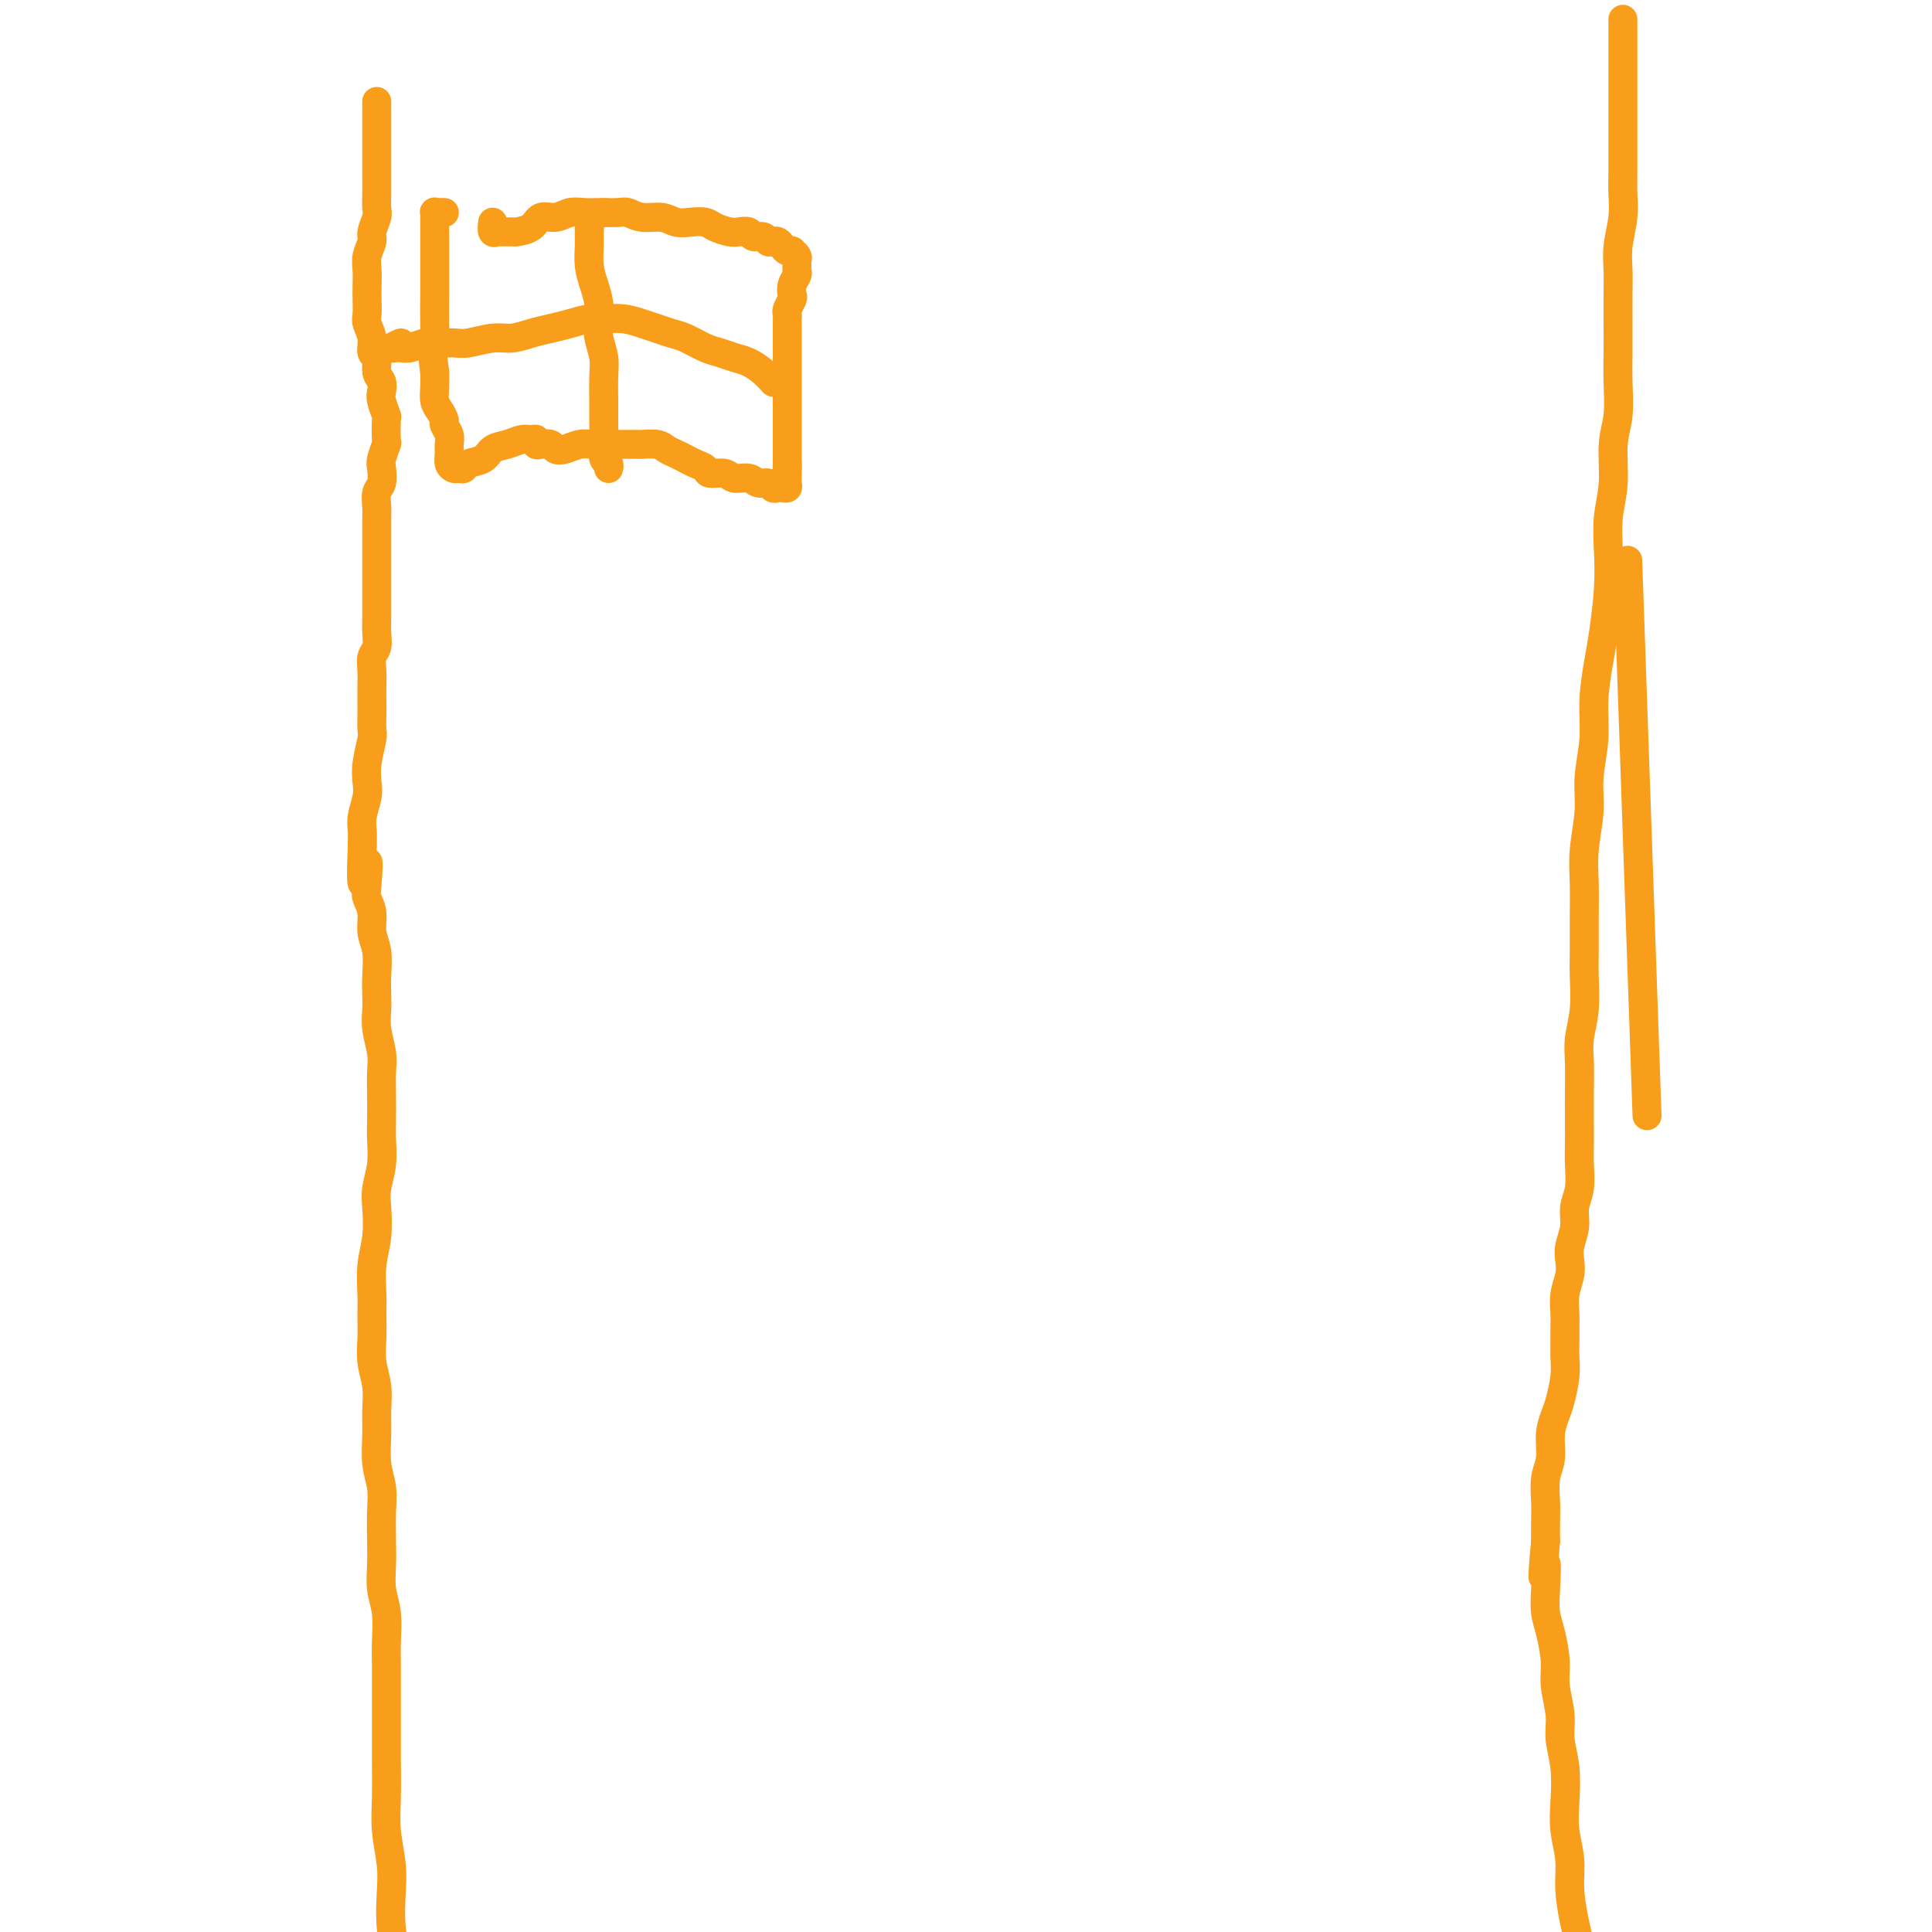 <svg viewBox='0 0 400 400' version='1.1' xmlns='http://www.w3.org/2000/svg' xmlns:xlink='http://www.w3.org/1999/xlink'><g fill='none' stroke='#F99E1B' stroke-width='6' stroke-linecap='round' stroke-linejoin='round'><path d='M337,116c0.000,0.000 4.000,115.000 4,115'/><path d='M78,21c-0.000,0.327 -0.000,0.654 0,1c0.000,0.346 0.000,0.712 0,1c-0.000,0.288 -0.000,0.499 0,1c0.000,0.501 0.000,1.293 0,2c-0.000,0.707 -0.000,1.329 0,2c0.000,0.671 0.000,1.390 0,2c-0.000,0.610 -0.000,1.112 0,2c0.000,0.888 0.001,2.162 0,3c-0.001,0.838 -0.004,1.240 0,2c0.004,0.760 0.016,1.879 0,3c-0.016,1.121 -0.061,2.243 0,3c0.061,0.757 0.226,1.150 0,2c-0.226,0.850 -0.845,2.156 -1,3c-0.155,0.844 0.155,1.226 0,2c-0.155,0.774 -0.773,1.940 -1,3c-0.227,1.060 -0.062,2.012 0,3c0.062,0.988 0.021,2.010 0,3c-0.021,0.990 -0.021,1.947 0,3c0.021,1.053 0.062,2.203 0,3c-0.062,0.797 -0.228,1.243 0,2c0.228,0.757 0.849,1.827 1,3c0.151,1.173 -0.170,2.450 0,3c0.170,0.550 0.829,0.372 1,1c0.171,0.628 -0.147,2.060 0,3c0.147,0.940 0.757,1.386 1,2c0.243,0.614 0.117,1.395 0,2c-0.117,0.605 -0.227,1.035 0,2c0.227,0.965 0.789,2.465 1,3c0.211,0.535 0.070,0.106 0,1c-0.070,0.894 -0.070,3.111 0,4c0.070,0.889 0.211,0.450 0,1c-0.211,0.550 -0.775,2.090 -1,3c-0.225,0.910 -0.113,1.188 0,2c0.113,0.812 0.226,2.156 0,3c-0.226,0.844 -0.793,1.189 -1,2c-0.207,0.811 -0.056,2.090 0,3c0.056,0.910 0.015,1.451 0,2c-0.015,0.549 -0.004,1.104 0,2c0.004,0.896 0.001,2.131 0,3c-0.001,0.869 -0.000,1.372 0,2c0.000,0.628 0.000,1.379 0,2c-0.000,0.621 0.000,1.110 0,2c-0.000,0.890 -0.000,2.180 0,3c0.000,0.820 0.001,1.168 0,2c-0.001,0.832 -0.004,2.147 0,3c0.004,0.853 0.015,1.243 0,2c-0.015,0.757 -0.057,1.882 0,3c0.057,1.118 0.211,2.228 0,3c-0.211,0.772 -0.789,1.207 -1,2c-0.211,0.793 -0.057,1.946 0,3c0.057,1.054 0.016,2.009 0,3c-0.016,0.991 -0.008,2.018 0,3c0.008,0.982 0.016,1.918 0,3c-0.016,1.082 -0.056,2.308 0,3c0.056,0.692 0.207,0.849 0,2c-0.207,1.151 -0.774,3.294 -1,5c-0.226,1.706 -0.113,2.974 0,4c0.113,1.026 0.226,1.811 0,3c-0.226,1.189 -0.792,2.782 -1,4c-0.208,1.218 -0.060,2.062 0,3c0.060,0.938 0.030,1.969 0,3'/><path d='M75,175c-0.552,13.698 0.569,5.941 1,4c0.431,-1.941 0.172,1.932 0,4c-0.172,2.068 -0.256,2.331 0,3c0.256,0.669 0.853,1.743 1,3c0.147,1.257 -0.157,2.695 0,4c0.157,1.305 0.773,2.476 1,4c0.227,1.524 0.065,3.401 0,5c-0.065,1.599 -0.031,2.919 0,4c0.031,1.081 0.061,1.922 0,3c-0.061,1.078 -0.212,2.392 0,4c0.212,1.608 0.789,3.510 1,5c0.211,1.490 0.058,2.568 0,4c-0.058,1.432 -0.019,3.219 0,5c0.019,1.781 0.019,3.555 0,5c-0.019,1.445 -0.057,2.559 0,4c0.057,1.441 0.208,3.209 0,5c-0.208,1.791 -0.774,3.606 -1,5c-0.226,1.394 -0.113,2.367 0,4c0.113,1.633 0.227,3.927 0,6c-0.227,2.073 -0.794,3.926 -1,6c-0.206,2.074 -0.051,4.371 0,6c0.051,1.629 -0.000,2.592 0,4c0.000,1.408 0.053,3.263 0,5c-0.053,1.737 -0.211,3.356 0,5c0.211,1.644 0.792,3.313 1,5c0.208,1.687 0.042,3.390 0,5c-0.042,1.610 0.041,3.126 0,5c-0.041,1.874 -0.207,4.107 0,6c0.207,1.893 0.786,3.447 1,5c0.214,1.553 0.061,3.106 0,5c-0.061,1.894 -0.030,4.130 0,6c0.030,1.870 0.061,3.373 0,5c-0.061,1.627 -0.212,3.377 0,5c0.212,1.623 0.789,3.119 1,5c0.211,1.881 0.056,4.148 0,6c-0.056,1.852 -0.015,3.288 0,5c0.015,1.712 0.003,3.701 0,6c-0.003,2.299 0.003,4.907 0,7c-0.003,2.093 -0.015,3.670 0,6c0.015,2.330 0.055,5.412 0,8c-0.055,2.588 -0.207,4.683 0,7c0.207,2.317 0.774,4.857 1,7c0.226,2.143 0.113,3.887 0,6c-0.113,2.113 -0.226,4.593 0,7c0.226,2.407 0.792,4.741 1,7c0.208,2.259 0.060,4.443 0,7c-0.060,2.557 -0.031,5.486 0,8c0.031,2.514 0.065,4.611 0,7c-0.065,2.389 -0.227,5.068 0,8c0.227,2.932 0.845,6.117 1,9c0.155,2.883 -0.151,5.464 0,8c0.151,2.536 0.759,5.028 1,8c0.241,2.972 0.116,6.426 0,9c-0.116,2.574 -0.224,4.270 0,7c0.224,2.730 0.778,6.494 1,8c0.222,1.506 0.111,0.753 0,0'/><path d='M336,4c0.000,1.528 0.000,3.056 0,4c-0.000,0.944 -0.000,1.305 0,2c0.000,0.695 0.000,1.725 0,3c-0.000,1.275 -0.000,2.793 0,4c0.000,1.207 0.000,2.101 0,3c-0.000,0.899 -0.000,1.804 0,3c0.000,1.196 0.001,2.684 0,4c-0.001,1.316 -0.004,2.458 0,4c0.004,1.542 0.015,3.482 0,5c-0.015,1.518 -0.057,2.613 0,4c0.057,1.387 0.211,3.065 0,5c-0.211,1.935 -0.789,4.126 -1,6c-0.211,1.874 -0.057,3.429 0,5c0.057,1.571 0.016,3.157 0,5c-0.016,1.843 -0.008,3.942 0,6c0.008,2.058 0.017,4.075 0,6c-0.017,1.925 -0.061,3.759 0,6c0.061,2.241 0.226,4.890 0,7c-0.226,2.110 -0.844,3.680 -1,6c-0.156,2.320 0.151,5.390 0,8c-0.151,2.610 -0.761,4.761 -1,7c-0.239,2.239 -0.107,4.568 0,7c0.107,2.432 0.187,4.969 0,8c-0.187,3.031 -0.643,6.556 -1,9c-0.357,2.444 -0.617,3.805 -1,6c-0.383,2.195 -0.891,5.222 -1,8c-0.109,2.778 0.181,5.308 0,8c-0.181,2.692 -0.833,5.547 -1,8c-0.167,2.453 0.152,4.505 0,7c-0.152,2.495 -0.773,5.434 -1,8c-0.227,2.566 -0.060,4.758 0,7c0.060,2.242 0.012,4.535 0,7c-0.012,2.465 0.011,5.102 0,7c-0.011,1.898 -0.055,3.059 0,5c0.055,1.941 0.211,4.664 0,7c-0.211,2.336 -0.789,4.284 -1,6c-0.211,1.716 -0.057,3.199 0,5c0.057,1.801 0.016,3.920 0,6c-0.016,2.080 -0.008,4.121 0,6c0.008,1.879 0.017,3.597 0,5c-0.017,1.403 -0.061,2.490 0,4c0.061,1.510 0.226,3.443 0,5c-0.226,1.557 -0.844,2.737 -1,4c-0.156,1.263 0.151,2.609 0,4c-0.151,1.391 -0.758,2.826 -1,4c-0.242,1.174 -0.117,2.085 0,3c0.117,0.915 0.228,1.834 0,3c-0.228,1.166 -0.793,2.580 -1,4c-0.207,1.420 -0.055,2.846 0,4c0.055,1.154 0.012,2.035 0,3c-0.012,0.965 0.008,2.015 0,3c-0.008,0.985 -0.045,1.907 0,3c0.045,1.093 0.171,2.358 0,4c-0.171,1.642 -0.638,3.663 -1,5c-0.362,1.337 -0.619,1.992 -1,3c-0.381,1.008 -0.887,2.369 -1,4c-0.113,1.631 0.166,3.531 0,5c-0.166,1.469 -0.776,2.507 -1,4c-0.224,1.493 -0.060,3.440 0,5c0.060,1.560 0.017,2.731 0,4c-0.017,1.269 -0.009,2.634 0,4'/><path d='M320,319c-1.086,12.192 -0.301,6.172 0,5c0.301,-1.172 0.118,2.505 0,5c-0.118,2.495 -0.171,3.808 0,5c0.171,1.192 0.567,2.263 1,4c0.433,1.737 0.904,4.139 1,6c0.096,1.861 -0.184,3.182 0,5c0.184,1.818 0.833,4.133 1,6c0.167,1.867 -0.147,3.285 0,5c0.147,1.715 0.757,3.726 1,6c0.243,2.274 0.120,4.810 0,7c-0.120,2.190 -0.238,4.035 0,6c0.238,1.965 0.833,4.051 1,6c0.167,1.949 -0.095,3.761 0,6c0.095,2.239 0.547,4.904 1,7c0.453,2.096 0.908,3.622 1,6c0.092,2.378 -0.179,5.609 0,8c0.179,2.391 0.807,3.942 1,6c0.193,2.058 -0.049,4.622 0,7c0.049,2.378 0.391,4.571 1,7c0.609,2.429 1.487,5.096 2,7c0.513,1.904 0.662,3.046 1,5c0.338,1.954 0.864,4.719 1,7c0.136,2.281 -0.117,4.076 0,6c0.117,1.924 0.606,3.977 1,6c0.394,2.023 0.693,4.017 1,6c0.307,1.983 0.621,3.957 1,6c0.379,2.043 0.823,4.155 1,5c0.177,0.845 0.089,0.422 0,0'/><path d='M102,46c-0.099,0.846 -0.197,1.691 0,2c0.197,0.309 0.690,0.081 1,0c0.310,-0.081 0.438,-0.015 1,0c0.562,0.015 1.557,-0.019 2,0c0.443,0.019 0.334,0.092 1,0c0.666,-0.092 2.107,-0.350 3,-1c0.893,-0.650 1.238,-1.691 2,-2c0.762,-0.309 1.941,0.114 3,0c1.059,-0.114 1.998,-0.764 3,-1c1.002,-0.236 2.066,-0.059 3,0c0.934,0.059 1.737,0.001 3,0c1.263,-0.001 2.985,0.056 4,0c1.015,-0.056 1.324,-0.225 2,0c0.676,0.225 1.718,0.844 3,1c1.282,0.156 2.804,-0.152 4,0c1.196,0.152 2.068,0.762 3,1c0.932,0.238 1.926,0.102 3,0c1.074,-0.102 2.228,-0.172 3,0c0.772,0.172 1.161,0.586 2,1c0.839,0.414 2.126,0.828 3,1c0.874,0.172 1.333,0.102 2,0c0.667,-0.102 1.541,-0.237 2,0c0.459,0.237 0.504,0.847 1,1c0.496,0.153 1.442,-0.153 2,0c0.558,0.153 0.726,0.763 1,1c0.274,0.237 0.652,0.102 1,0c0.348,-0.102 0.667,-0.172 1,0c0.333,0.172 0.682,0.585 1,1c0.318,0.415 0.607,0.832 1,1c0.393,0.168 0.890,0.086 1,0c0.110,-0.086 -0.167,-0.178 0,0c0.167,0.178 0.778,0.624 1,1c0.222,0.376 0.056,0.681 0,1c-0.056,0.319 -0.001,0.653 0,1c0.001,0.347 -0.051,0.708 0,1c0.051,0.292 0.206,0.516 0,1c-0.206,0.484 -0.773,1.229 -1,2c-0.227,0.771 -0.113,1.569 0,2c0.113,0.431 0.227,0.495 0,1c-0.227,0.505 -0.793,1.453 -1,2c-0.207,0.547 -0.056,0.694 0,1c0.056,0.306 0.015,0.770 0,1c-0.015,0.230 -0.004,0.226 0,1c0.004,0.774 0.001,2.328 0,3c-0.001,0.672 -0.000,0.464 0,1c0.000,0.536 0.000,1.817 0,3c-0.000,1.183 -0.000,2.270 0,3c0.000,0.730 0.000,1.103 0,2c-0.000,0.897 -0.000,2.316 0,3c0.000,0.684 0.000,0.631 0,1c-0.000,0.369 -0.000,1.158 0,2c0.000,0.842 0.000,1.735 0,2c-0.000,0.265 -0.000,-0.099 0,0c0.000,0.099 0.000,0.660 0,1c-0.000,0.340 -0.000,0.458 0,1c0.000,0.542 0.000,1.507 0,2c-0.000,0.493 -0.000,0.514 0,1c0.000,0.486 0.000,1.439 0,2c-0.000,0.561 -0.000,0.732 0,1c0.000,0.268 0.000,0.634 0,1'/><path d='M163,96c-0.309,6.676 -0.082,2.367 0,1c0.082,-1.367 0.019,0.208 0,1c-0.019,0.792 0.006,0.800 0,1c-0.006,0.200 -0.043,0.590 0,1c0.043,0.410 0.167,0.838 0,1c-0.167,0.162 -0.625,0.059 -1,0c-0.375,-0.059 -0.666,-0.072 -1,0c-0.334,0.072 -0.713,0.231 -1,0c-0.287,-0.231 -0.484,-0.850 -1,-1c-0.516,-0.150 -1.350,0.171 -2,0c-0.650,-0.171 -1.115,-0.833 -2,-1c-0.885,-0.167 -2.191,0.163 -3,0c-0.809,-0.163 -1.123,-0.817 -2,-1c-0.877,-0.183 -2.318,0.106 -3,0c-0.682,-0.106 -0.606,-0.605 -1,-1c-0.394,-0.395 -1.259,-0.684 -2,-1c-0.741,-0.316 -1.359,-0.659 -2,-1c-0.641,-0.341 -1.307,-0.680 -2,-1c-0.693,-0.320 -1.415,-0.622 -2,-1c-0.585,-0.378 -1.034,-0.833 -2,-1c-0.966,-0.167 -2.450,-0.044 -3,0c-0.550,0.044 -0.166,0.011 -1,0c-0.834,-0.011 -2.884,0.001 -4,0c-1.116,-0.001 -1.297,-0.013 -2,0c-0.703,0.013 -1.928,0.052 -3,0c-1.072,-0.052 -1.993,-0.196 -3,0c-1.007,0.196 -2.102,0.733 -3,1c-0.898,0.267 -1.599,0.264 -2,0c-0.401,-0.264 -0.502,-0.788 -1,-1c-0.498,-0.212 -1.393,-0.110 -2,0c-0.607,0.110 -0.928,0.229 -1,0c-0.072,-0.229 0.104,-0.806 0,-1c-0.104,-0.194 -0.488,-0.007 -1,0c-0.512,0.007 -1.153,-0.167 -2,0c-0.847,0.167 -1.900,0.676 -3,1c-1.100,0.324 -2.245,0.465 -3,1c-0.755,0.535 -1.119,1.464 -2,2c-0.881,0.536 -2.278,0.677 -3,1c-0.722,0.323 -0.768,0.827 -1,1c-0.232,0.173 -0.651,0.016 -1,0c-0.349,-0.016 -0.628,0.109 -1,0c-0.372,-0.109 -0.836,-0.453 -1,-1c-0.164,-0.547 -0.029,-1.297 0,-2c0.029,-0.703 -0.047,-1.357 0,-2c0.047,-0.643 0.219,-1.274 0,-2c-0.219,-0.726 -0.829,-1.548 -1,-2c-0.171,-0.452 0.098,-0.533 0,-1c-0.098,-0.467 -0.562,-1.321 -1,-2c-0.438,-0.679 -0.849,-1.183 -1,-2c-0.151,-0.817 -0.043,-1.948 0,-3c0.043,-1.052 0.022,-2.026 0,-3'/><path d='M90,77c-0.619,-3.999 -0.166,-3.997 0,-5c0.166,-1.003 0.044,-3.010 0,-5c-0.044,-1.990 -0.012,-3.963 0,-6c0.012,-2.037 0.002,-4.140 0,-6c-0.002,-1.860 0.002,-3.479 0,-5c-0.002,-1.521 -0.011,-2.943 0,-4c0.011,-1.057 0.042,-1.747 0,-2c-0.042,-0.253 -0.155,-0.068 0,0c0.155,0.068 0.580,0.018 1,0c0.420,-0.018 0.834,-0.005 1,0c0.166,0.005 0.083,0.003 0,0'/><path d='M125,44c-1.268,0.353 -2.537,0.705 -3,1c-0.463,0.295 -0.121,0.532 0,1c0.121,0.468 0.022,1.167 0,2c-0.022,0.833 0.033,1.802 0,3c-0.033,1.198 -0.153,2.627 0,4c0.153,1.373 0.581,2.692 1,4c0.419,1.308 0.830,2.606 1,4c0.170,1.394 0.098,2.883 0,4c-0.098,1.117 -0.222,1.861 0,3c0.222,1.139 0.792,2.671 1,4c0.208,1.329 0.055,2.454 0,4c-0.055,1.546 -0.011,3.513 0,5c0.011,1.487 -0.011,2.493 0,4c0.011,1.507 0.055,3.514 0,5c-0.055,1.486 -0.211,2.450 0,3c0.211,0.550 0.788,0.687 1,1c0.212,0.313 0.061,0.804 0,1c-0.061,0.196 -0.030,0.098 0,0'/><path d='M83,71c-0.939,0.420 -1.879,0.841 -2,1c-0.121,0.159 0.575,0.057 1,0c0.425,-0.057 0.578,-0.068 1,0c0.422,0.068 1.111,0.215 2,0c0.889,-0.215 1.977,-0.794 3,-1c1.023,-0.206 1.981,-0.040 3,0c1.019,0.040 2.099,-0.045 3,0c0.901,0.045 1.623,0.219 3,0c1.377,-0.219 3.410,-0.832 5,-1c1.590,-0.168 2.736,0.109 4,0c1.264,-0.109 2.644,-0.603 4,-1c1.356,-0.397 2.687,-0.696 4,-1c1.313,-0.304 2.610,-0.614 4,-1c1.390,-0.386 2.875,-0.847 4,-1c1.125,-0.153 1.890,0.001 3,0c1.110,-0.001 2.564,-0.156 4,0c1.436,0.156 2.853,0.623 4,1c1.147,0.377 2.025,0.664 3,1c0.975,0.336 2.046,0.720 3,1c0.954,0.280 1.791,0.456 3,1c1.209,0.544 2.788,1.458 4,2c1.212,0.542 2.055,0.713 3,1c0.945,0.287 1.991,0.690 3,1c1.009,0.310 1.982,0.526 3,1c1.018,0.474 2.082,1.204 3,2c0.918,0.796 1.691,1.656 2,2c0.309,0.344 0.155,0.172 0,0'/></g>
</svg>